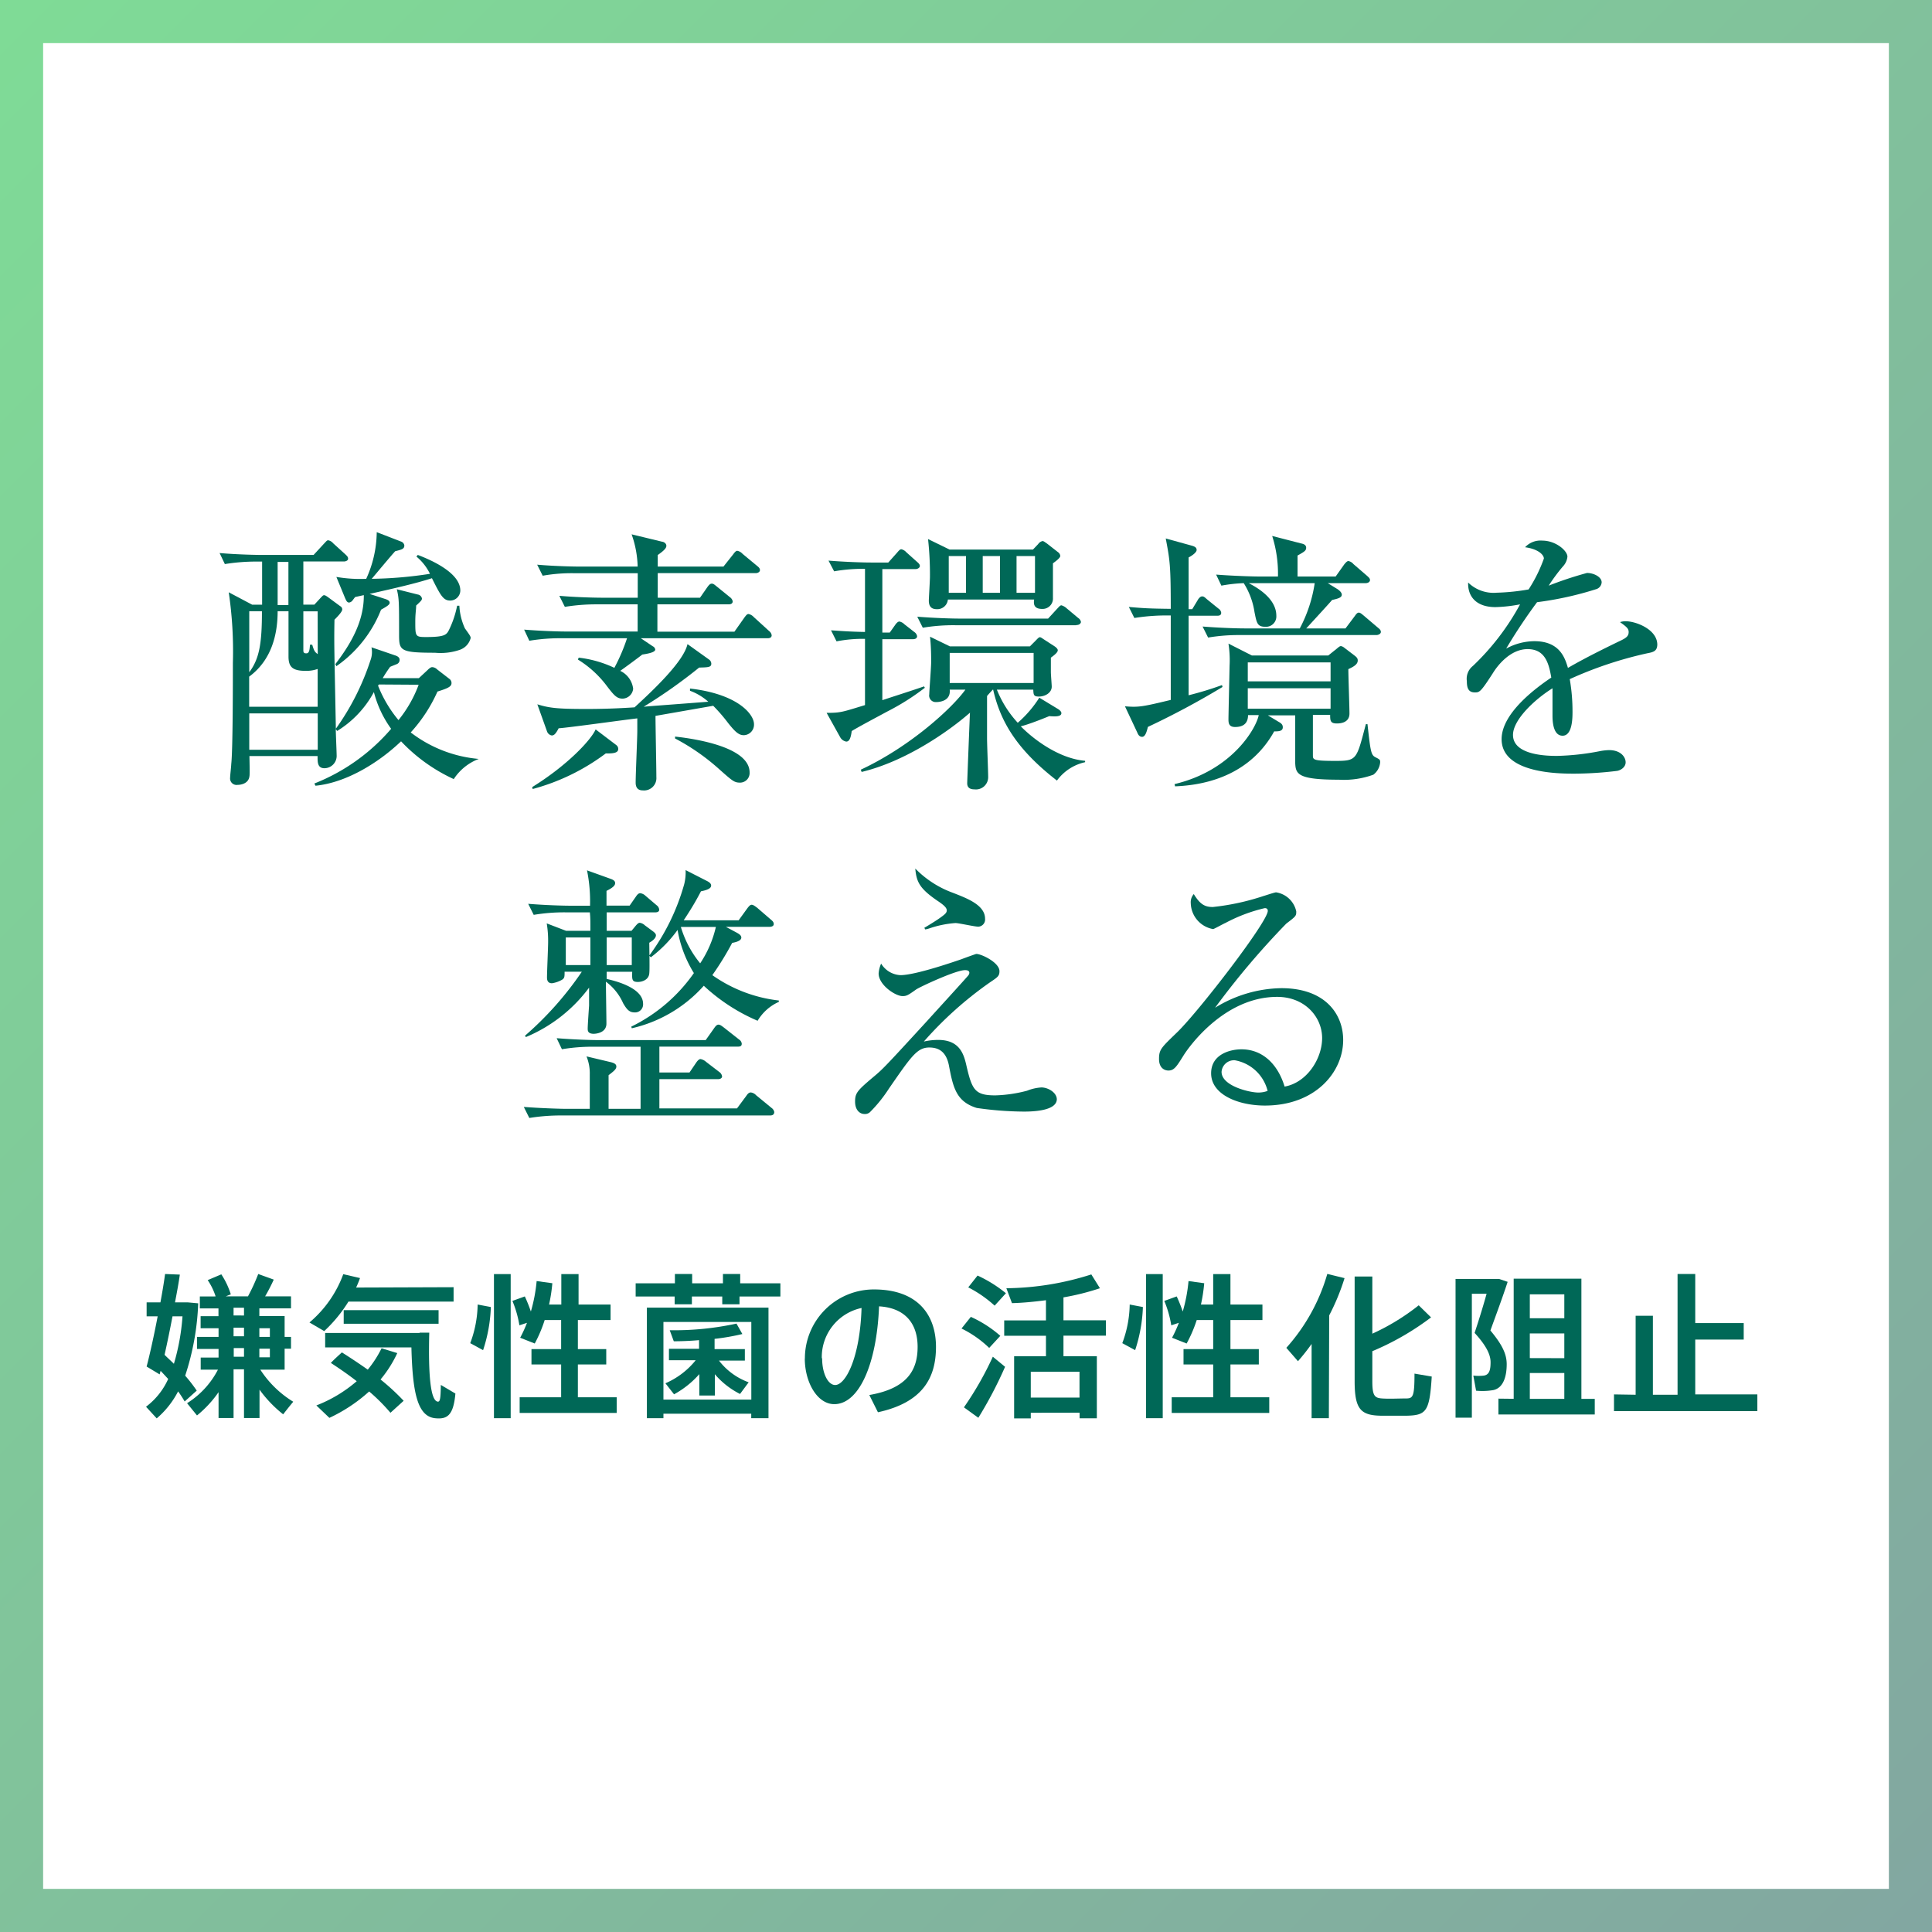 <svg xmlns="http://www.w3.org/2000/svg" xmlns:xlink="http://www.w3.org/1999/xlink" viewBox="0 0 224 224"><defs><style>.cls-1{opacity:0.5;}.cls-2{fill:url(#名称未設定グラデーション_26);}.cls-3{fill:#006857;}</style><linearGradient id="名称未設定グラデーション_26" x2="224" y2="224" gradientUnits="userSpaceOnUse"><stop offset="0" stop-color="#00b82e"/><stop offset="1" stop-color="#064f43"/></linearGradient></defs><title>method3</title><g id="レイヤー_2" data-name="レイヤー 2"><g id="text"><g class="cls-1"><path class="cls-2" d="M219,5V219H5V5H219m5-5H0V224H224V0Z"/></g><path class="cls-3" d="M22.81,161.23l-1.4,1.26a12.82,12.82,0,0,0-.76-1.17,10.29,10.29,0,0,1-2.48,3.13l-1.24-1.35a8.26,8.26,0,0,0,2.57-3.22c-.29-.31-.58-.63-.88-.94l-.11.41L17,158.44c.38-1.44.86-3.62,1.28-5.82H17V151H18.6c.22-1.19.41-2.32.54-3.29l1.71.07c-.14,1-.34,2.07-.56,3.22h1.48l1.21.11a30.16,30.16,0,0,1-1.51,8.39A17.49,17.49,0,0,1,22.81,161.23Zm-2.65-3.1a25.54,25.54,0,0,0,1-5.51H20c-.29,1.53-.61,3.08-.92,4.46C19.45,157.45,19.83,157.79,20.17,158.13ZM34,162.52c-.45.54-.81,1-1.17,1.46a14.38,14.38,0,0,1-2.74-2.86v3.29h-1.8v-5.65H27.08v5.65H25.34v-3a13,13,0,0,1-2.5,2.7l-1.15-1.42a10,10,0,0,0,3.58-3.89h-2v-1.4h2.07v-1h-2.5V155h2.5v-1H23.26v-1.4h2.07v-.9H23.17v-1.39H25a7.3,7.3,0,0,0-.92-1.89l1.58-.67a9.2,9.2,0,0,1,1.1,2.32l-.58.23h2.57a22,22,0,0,0,1.19-2.59l1.8.65a21.35,21.35,0,0,1-1,1.94h3v1.39H30.07v.9H33V155h.74v1.37H33v2.43H30.18A12,12,0,0,0,34,162.52Zm-5.71-10v-.9H27.08v.9Zm0,2.41v-1H27.08v1Zm-1.19,1.37v1h1.19v-1ZM31.29,155v-1H30.07v1Zm-1.22,1.37v1h1.22v-1Z"/><path class="cls-3" d="M52.59,149.24v1.67H40.4a16.53,16.53,0,0,1-2.81,3.42l-1.71-1a13.32,13.32,0,0,0,3.92-5.6l1.94.45a11.66,11.66,0,0,1-.45,1.1ZM39.64,156.8c1.06.67,2.05,1.33,3,2a12.74,12.74,0,0,0,1.6-2.48l1.82.56a13.81,13.81,0,0,1-1.94,3.06,26.05,26.05,0,0,1,2.68,2.47l-1.53,1.39a21.29,21.29,0,0,0-2.47-2.47,18.51,18.51,0,0,1-4.61,3.06l-1.51-1.44a16,16,0,0,0,4.68-2.81c-.92-.72-1.93-1.42-3-2.12C38.8,157.55,39.23,157.18,39.64,156.8Zm9-2.29h1.13c-.13,5,.16,7.94,1,8,.23,0,.32-.23.34-1.94l1.69,1c-.23,2.61-1,3-2.36,2.86-2.05-.22-2.61-3-2.74-8.21h-10v-1.67H48.65Zm2.21-2.61v1.58h-11V151.9Z"/><path class="cls-3" d="M56.91,151.54a17.75,17.75,0,0,1-.9,5l-1.49-.81a13.24,13.24,0,0,0,.86-4.48Zm2.3-3.82v16.71H57.27V147.72ZM65.06,162V158.2H61.62v-1.78h3.44v-3.37H63.15A15.69,15.69,0,0,1,62,155.77l-1.69-.67a15.19,15.19,0,0,0,.79-1.73l-.88.29a12.41,12.41,0,0,0-.81-2.83l1.44-.52a17.7,17.7,0,0,1,.7,1.75,18.56,18.56,0,0,0,.67-3.53l1.82.25a19,19,0,0,1-.38,2.47h1.42v-3.53h2v3.53h3.71v1.8H67v3.37h3.29v1.78H67V162h4.5v1.82H60.25V162Z"/><path class="cls-3" d="M78.25,148.79v-1.08h2v1.08h3.57v-1.08h2v1.08h4.66v1.53H85.74v.9h-2v-.9H80.22v.9h-2v-.9H73.7v-1.53Zm-1.33,15.12v.52H75V151.61h14.1v12.82h-2v-.52Zm10.19-1.64v-9H76.92v9Zm-.31-2-1,1.35a9.41,9.41,0,0,1-2.92-2.29v2.47h-1.8v-2.48a10.78,10.78,0,0,1-2.93,2.34l-1-1.28a9.13,9.13,0,0,0,3.51-2.67h-3.1v-1.33h3.49v-1c-1,.09-2.07.13-2.93.13l-.47-1.28a34,34,0,0,0,7.74-.77l.68,1.21a26.22,26.22,0,0,1-3.22.56v1.19h3.51v1.33h-3A7.62,7.62,0,0,0,86.81,160.27Z"/><path class="cls-3" d="M93.32,157.5a8,8,0,0,1,8-8c5.19,0,7.2,3.06,7.2,6.66s-1.55,6.45-6.73,7.58l-1-2c4.41-.76,5.6-2.9,5.6-5.58s-1.42-4.52-4.47-4.7c-.27,6.75-2.34,11.34-5.19,11.34-2,0-3.42-2.57-3.42-5.29Zm2,0c0,1.73.68,3.08,1.51,3.08,1.22,0,2.88-3.17,3.06-8.93A5.82,5.82,0,0,0,95.28,157.46Z"/><path class="cls-3" d="M114.69,156.28a12.63,12.63,0,0,0-3.21-2.25l1.08-1.35a13.7,13.7,0,0,1,3.42,2.2Zm-1.26,8.1-1.67-1.21a37.65,37.65,0,0,0,3.35-5.87l1.42,1.17A47.35,47.35,0,0,1,113.43,164.38Zm1.89-13a13.93,13.93,0,0,0-3.06-2.12l1.08-1.37a15.35,15.35,0,0,1,3.29,2.05Zm4.19,12.42v.65h-1.93v-7.2h3.69v-2.38h-4.84v-1.78h4.84v-2.34c-1.37.18-2.74.31-3.94.34l-.65-1.73a33.25,33.25,0,0,0,9.85-1.6l1,1.6a28.25,28.25,0,0,1-4.23,1.06v2.66h4.92v1.78h-4.92v2.38h3.87v7.2h-2v-.65Zm5.65-1.76v-3h-5.65v3Z"/><path class="cls-3" d="M132.51,151.54a17.77,17.77,0,0,1-.9,5l-1.49-.81a13.24,13.24,0,0,0,.86-4.48Zm2.3-3.82v16.71h-1.94V147.72ZM140.66,162V158.2h-3.44v-1.78h3.44v-3.37h-1.91a15.65,15.65,0,0,1-1.17,2.72l-1.69-.67a15.11,15.11,0,0,0,.79-1.73l-.88.29a12.41,12.41,0,0,0-.81-2.83l1.44-.52a17.58,17.58,0,0,1,.7,1.75,18.56,18.56,0,0,0,.67-3.53l1.82.25a19.08,19.08,0,0,1-.38,2.47h1.42v-3.53h2v3.53h3.71v1.8h-3.71v3.37h3.29v1.78h-3.29V162h4.5v1.82H135.85V162Z"/><path class="cls-3" d="M154.07,164.43h-2v-8.61a24,24,0,0,1-1.58,2l-1.35-1.55a21.91,21.91,0,0,0,4.75-8.57l2,.49a26.05,26.05,0,0,1-1.78,4.32Zm11.85-11.69a31.26,31.26,0,0,1-6.81,3.92v3.48c0,1.69.27,1.94,1.12,2s1.95,0,2.77,0,1-.18,1-2.88l2,.34c-.25,4-.61,4.48-2.84,4.54-1,0-2.21,0-3.1,0-2.32-.05-3-.79-3-4V148h2.05v6.63a25.75,25.75,0,0,0,5.38-3.29Z"/><path class="cls-3" d="M173.37,148.28h.43l1,.34c-.59,1.8-1.3,3.71-2,5.64,1.35,1.62,1.89,2.72,1.89,3.91,0,1.4-.38,2.75-1.55,3a7.72,7.72,0,0,1-2,.07l-.32-1.75a5.57,5.57,0,0,0,1.21,0c.65-.09.79-.67.79-1.55s-.49-1.91-1.85-3.4c.52-1.58,1-3.13,1.39-4.54h-1.71v14.37h-1.89V148.28h4.63Zm2.13,13.9V148.25h7.85v13.94h1.55V164H173.73v-1.84Zm5.87-9.34v-2.77h-4v2.77Zm0,4.63V154.6h-4v2.86Zm0,4.72v-3h-4v3Z"/><path class="cls-3" d="M189.64,161.71v-9.16h2v9.16h2.86v-14h2.05v5.69h5.62v1.91h-5.62v6.36h7.2v1.94H187.13v-1.94Z"/><path class="cls-3" d="M52.61,90.33a19.69,19.69,0,0,1-6.11-4.38c-2.69,2.56-6.4,4.8-9.92,5.15l-.13-.26a22.67,22.67,0,0,0,8.9-6.34,12.54,12.54,0,0,1-2-4.26,11.91,11.91,0,0,1-4.26,4.51l-.16-.22c0,.42.1,2.69.1,3a1.43,1.43,0,0,1-1.41,1.54c-.83,0-.8-.74-.8-1.41h-7.9c0,.26.06,2.18,0,2.34-.1.86-1,1-1.38,1a.75.75,0,0,1-.86-.83c0-.26.13-1.34.13-1.57C27,87,27,79,27,76.86a46.56,46.56,0,0,0-.48-8.19l2.72,1.44h1.15v-5h-.54a22.8,22.8,0,0,0-3.78.29l-.61-1.28c2.18.19,4.45.22,4.9.22h6l1.18-1.28c.26-.26.35-.42.51-.42a1,1,0,0,1,.58.35l1.41,1.28c.19.19.32.29.32.51s-.29.32-.48.32H35.17v5h1.28l.74-.8c.19-.19.26-.29.38-.29s.22.06.45.22l1.44,1.06a.42.42,0,0,1,.22.38c0,.26-.58.86-.9,1.18-.06,3,0,4,.16,12.64a29.11,29.11,0,0,0,4-7.9,2.72,2.72,0,0,0,.13-1.54l2.72.93c.19.06.54.19.54.51A.51.51,0,0,1,46,77c-.13.06-.67.26-.77.32a15.68,15.68,0,0,0-.86,1.31h4.19l1-.93c.26-.26.42-.35.54-.35a.86.86,0,0,1,.58.26l1.41,1.09a.6.6,0,0,1,.26.48c0,.38-.26.58-1.63,1a17.62,17.62,0,0,1-3.1,4.74,15.08,15.08,0,0,0,7.87,3.07V88A6,6,0,0,0,52.61,90.33ZM36.83,77.56a3.86,3.86,0,0,1-1.38.22c-1.5,0-2-.42-2-1.66V70.87H32.19c0,2.69-.7,5.66-3.3,7.58v3.49h7.94ZM28.9,70.87v7.07c1.18-1.57,1.47-3.36,1.47-7.07Zm7.94,11.84H28.9v4.22h7.94ZM33.44,65.15H32.19v5h1.25Zm3.39,5.73H35.17v4.42c0,.29,0,.45.35.45s.38-.45.42-1h.26c.22.74.32.86.64,1.09Zm15.36-1.25c-.8,0-1.12-.61-2.11-2.59-2,.64-4.16,1.12-7.23,1.82l1.79.58c.32.1.54.22.54.45s-.38.45-1,.8A14.42,14.42,0,0,1,39,77.24L38.88,77c1.82-2.37,3.33-5,3.3-8l-1,.22c-.06.06-.29.38-.35.45a.63.63,0,0,1-.35.19c-.26,0-.35-.26-.48-.54l-1-2.43a16.19,16.19,0,0,0,3.46.22,13.29,13.29,0,0,0,1.22-5.41l2.82,1.09a.56.56,0,0,1,.38.45c0,.42-.32.48-1.06.67-.45.48-2.34,2.75-2.72,3.2a47.68,47.68,0,0,0,6.75-.58,6,6,0,0,0-1.57-2l.16-.19c1.6.61,4.93,2.08,4.93,4.13A1.18,1.18,0,0,1,52.19,69.63Zm-8.26,9.73-.1.13a14.56,14.56,0,0,0,2.37,4,14.47,14.47,0,0,0,2.34-4.1Zm9.5-4.06a6.87,6.87,0,0,1-3,.38c-4.16,0-4.16-.26-4.16-2.24,0-3.65,0-4-.26-5.12l2.43.61a.58.58,0,0,1,.48.45c0,.19-.06.26-.67.83,0,.48-.1.9-.1,1.86,0,1.7,0,1.79,1.22,1.79,2.21,0,2.4-.26,2.69-.83A11.4,11.4,0,0,0,53,70.23h.26a7.14,7.14,0,0,0,.64,2.62c.45.64.67.9.67,1.12A1.94,1.94,0,0,1,53.44,75.29Z"/><path class="cls-3" d="M89,74H74.3l1.38.93a.49.49,0,0,1,.29.38c0,.32-.83.48-1.5.58-.48.38-2,1.5-2.56,1.89a2.64,2.64,0,0,1,1.5,2.08A1.27,1.27,0,0,1,72.19,81c-.67,0-1-.38-1.79-1.41A12.08,12.08,0,0,0,67,76.47l.1-.22a13.16,13.16,0,0,1,4.13,1.18A21.27,21.27,0,0,0,72.7,74H65.15a21.71,21.71,0,0,0-3.78.29L60.77,73c2,.16,3.94.22,4.9.22h8.26V70.07h-4.7a22.59,22.59,0,0,0-3.74.29l-.64-1.28c2.18.19,4.45.22,4.93.22h4.16V66.46H66.66a19.27,19.27,0,0,0-3.74.29l-.64-1.28c2.18.19,4.45.22,4.9.22h6.75a11.89,11.89,0,0,0-.7-3.74l3.55.86c.13,0,.48.16.48.48s-.45.67-1,1.06v1.34h7.62L85,64.28c.16-.22.32-.42.48-.42a1.11,1.11,0,0,1,.61.35l1.7,1.41c.16.13.32.26.32.48s-.26.35-.48.35H76.26l0,2.85h4.9L82,68.09c.16-.22.32-.42.51-.42s.26.06.58.32l1.54,1.25a.76.76,0,0,1,.32.48c0,.29-.26.35-.48.35H76.22v3.17h8.93l1.15-1.63c.19-.26.32-.42.48-.42a1.1,1.1,0,0,1,.61.35l1.79,1.63a.76.76,0,0,1,.29.48C89.47,73.94,89.21,74,89,74ZM70.24,87.35a24.81,24.81,0,0,1-8.48,4.13l-.06-.22c4.13-2.56,6.82-5.47,7.36-6.69l2.4,1.82a.56.56,0,0,1,.22.45C71.68,87.26,71.2,87.38,70.24,87.35Zm16-2.11c-.58,0-1-.38-1.82-1.41a19.3,19.3,0,0,0-1.73-2L76,83c0,1.12.1,6.08.1,7.1a1.43,1.43,0,0,1-1.57,1.54c-.51,0-.83-.26-.83-.9,0-1,.19-5.18.19-6V83.29c-1.44.16-7.84,1.06-9.12,1.15-.38.74-.58.83-.8.83a.71.71,0,0,1-.54-.45L62.3,81.66c1.38.42,2.24.54,5.7.54q2.78,0,5.57-.19c2.27-2.08,5.7-5.34,6.14-7.33l2.5,1.79a.61.61,0,0,1,.26.48c0,.42-.38.42-1.41.45a59.87,59.87,0,0,1-6.43,4.54c1.47-.13,2.08-.16,7.49-.58A6.52,6.52,0,0,0,80,80.09v-.26c5.57.64,7.42,3,7.42,4.13A1.22,1.22,0,0,1,86.24,85.24Zm-.42,5.5c-.67,0-.86-.16-2.37-1.5a25.08,25.08,0,0,0-5.18-3.62l0-.22c1.41.16,8.64,1,8.64,4.16A1.11,1.11,0,0,1,85.82,90.74Z"/><path class="cls-3" d="M102.88,82.49c-1.18.64-3.36,1.79-4.13,2.27-.13,1-.35,1.22-.64,1.22a1,1,0,0,1-.7-.51l-1.57-2.82c1.66,0,1.82-.1,4.45-.9V74.07a15.93,15.93,0,0,0-3.3.29l-.64-1.28c.9.06,2.11.16,3.94.19V65.95a19.37,19.37,0,0,0-3.58.29L96.06,65c2,.16,4,.22,4.93.22h2l1-1.12c.19-.22.35-.42.51-.42a1.09,1.09,0,0,1,.58.35l1.22,1.09c.22.19.35.32.35.51s-.26.35-.48.35h-3.87v7.36h.86l.61-.86c.13-.19.32-.42.51-.42a1.16,1.16,0,0,1,.58.32l1.15.9a.72.72,0,0,1,.32.48c0,.29-.29.35-.48.35h-3.55v7.07c1.25-.42,3.87-1.25,4.83-1.6l.1.16A27.48,27.48,0,0,1,102.88,82.49Zm19.65,8c-4.74-3.68-6.56-6.91-7.39-10.56-.16.16-.58.61-.7.77v4.9c0,.74.13,3.81.13,4.48a1.42,1.42,0,0,1-1.6,1.44c-.29,0-.83-.06-.83-.7,0-.26.29-7.62.32-8.19C110,84.79,105,88.28,99.9,89.5l-.1-.26c5.76-2.69,10.59-7.14,12.13-9.28h-1.82c.16,1.44-1.44,1.44-1.57,1.44a.76.76,0,0,1-.8-.9c0-.35.22-3.14.22-3.74s0-1.73-.13-2.94l2.3,1.12h9.28l.64-.64c.19-.19.38-.42.51-.42s.32.16.48.26l1.28.83c.13.1.32.26.32.42s-.13.38-.8.86c0,.22,0,1.38,0,1.66s.1,1.5.1,1.7c0,.7-.74,1.15-1.5,1.15-.61,0-.61-.22-.64-.8h-4.22A12.5,12.5,0,0,0,118,83.8a13.16,13.16,0,0,0,2.5-2.91l2.21,1.34c.19.13.35.29.35.45,0,.48-.93.38-1.41.35-1.09.45-2.53,1-3.3,1.18,1.47,1.5,4.42,3.74,7.46,4v.16A5.51,5.51,0,0,0,122.53,90.52Zm2.24-18h-14a21.33,21.33,0,0,0-3.78.29l-.64-1.28c2,.16,4,.22,4.93.22h10.24l1-1.09c.22-.22.38-.45.54-.45a1.49,1.49,0,0,1,.61.35l1.34,1.12a.69.69,0,0,1,.32.48C125.25,72.41,125,72.47,124.77,72.47Zm-2.69-7.17c0,.64,0,3.42,0,4a1.2,1.2,0,0,1-1.25,1.28c-1,0-1-.61-.93-1.09h-10a1.23,1.23,0,0,1-1.28,1.12c-.61,0-.93-.29-.93-1,0-.22.13-2.34.13-2.75a37.45,37.45,0,0,0-.22-4.38l2.5,1.22h9.66l.61-.64a.83.83,0,0,1,.51-.35c.13,0,.35.19.51.29l1.28,1a.59.59,0,0,1,.26.45C122.91,64.7,122.4,65.08,122.08,65.31ZM112,64.47h-2v4.26h2Zm7.84,11.23h-9.73v3.49h9.73Zm-3.9-11.23h-2v4.26h2Zm4.06,0h-2.14v4.26H120Z"/><path class="cls-3" d="M133.09,84.28c-.13.51-.29,1.15-.67,1.15s-.51-.38-.58-.54l-1.41-3c1.57.13,2,.06,5.31-.74,0-1.57,0-8.38,0-9.79a23.84,23.84,0,0,0-4.22.29l-.64-1.28c1.79.16,2.46.19,4.86.22,0-5.09-.1-5.6-.58-8.16l3,.83c.48.13.58.29.58.51s-.38.58-.93.86v6h.42l.64-1.06c.06-.13.29-.42.48-.42s.22,0,.61.35l1.31,1.06a.69.69,0,0,1,.32.48c0,.32-.26.35-.48.35h-3.3v9.22a38.2,38.2,0,0,0,3.87-1.18l.06.22A94.39,94.39,0,0,1,133.09,84.28Zm26.14,5.54a10,10,0,0,1-4,.58c-4.74,0-5-.64-5.06-1.92,0-.38,0-5,0-5.54H147l1.28.77c.29.16.45.32.45.61,0,.45-.45.48-1,.48-2,3.62-5.73,6.14-11.49,6.37l-.06-.26c6.72-1.6,9.47-6.5,9.76-8H144.7c0,.61-.22,1.38-1.5,1.38-.74,0-.77-.48-.77-.9s.1-4.7.13-6.21a12.39,12.39,0,0,0-.13-2.56L145.15,76H154l1-.8c.26-.22.35-.29.48-.29a.86.86,0,0,1,.38.19l1.18.9c.29.22.38.35.38.58,0,.42-.42.7-1.09,1,0,.83.13,4.42.13,5.15,0,1.15-1.22,1.15-1.47,1.15-.74,0-.77-.32-.77-1h-2c0,3.78,0,4.19,0,4.7s.06.64,2.59.64,2.46-.13,3.55-4.26h.19c.35,3.23.42,3.58.93,3.84s.54.29.54.58A2,2,0,0,1,159.23,89.82Zm.35-16.19H143.81a21.4,21.4,0,0,0-3.74.29l-.64-1.28c2,.16,4,.22,4.9.22h6.37a16.29,16.29,0,0,0,1.73-5.25h-7.65c.7.38,3.2,1.66,3.2,3.78a1.2,1.2,0,0,1-1.28,1.28c-.93,0-1-.45-1.25-1.7a8.72,8.72,0,0,0-1.25-3.36,17.85,17.85,0,0,0-2.59.29L141,66.62c2.11.16,4.32.22,4.9.22h2.27a14.49,14.49,0,0,0-.67-4.7l3.33.86c.29.06.61.16.61.51s-.26.48-1,.9v2.43h4.42l1-1.41c.16-.19.32-.38.48-.38a1,1,0,0,1,.58.35l1.6,1.38c.16.16.32.26.32.48s-.26.35-.48.35h-4.42l1.09.67c.1.06.54.35.54.67s-.38.45-1.12.61c-.29.35-2,2.21-3,3.3H156l1.06-1.41c.16-.22.29-.42.48-.42s.38.19.58.35l1.66,1.41c.16.13.32.26.32.48S159.81,73.63,159.58,73.63Zm-5.31,3.17h-9.6V79h9.6Zm0,3h-9.6v2.37h9.6Z"/><path class="cls-3" d="M191,75.74a45,45,0,0,0-9,3,21.75,21.75,0,0,1,.32,3.78c0,.67,0,2.78-1.15,2.78S180,83.48,180,82.94s0-2.66,0-3.14c-2.14,1.34-4.58,3.68-4.58,5.41,0,2.43,4.19,2.43,5.12,2.43a28.91,28.91,0,0,0,4.9-.54,6.48,6.48,0,0,1,1.12-.13c1.38,0,1.92.83,1.92,1.41s-.58.93-1,1a42.26,42.26,0,0,1-4.9.32c-1.76,0-8.48,0-8.48-4,0-3,3.94-5.92,5.76-7.14-.29-1.7-.74-3.3-2.75-3.3s-3.49,1.92-4,2.75c-1.44,2.24-1.57,2.27-2.11,2.27-.77,0-.93-.54-.93-1.31a1.9,1.9,0,0,1,.7-1.76,28.59,28.59,0,0,0,5.47-7.14,17.23,17.23,0,0,1-2.85.32c-2.18,0-3.23-1.18-3.17-2.85a4.22,4.22,0,0,0,3.3,1.18,24.94,24.94,0,0,0,3.71-.38A17,17,0,0,0,179,64.76c0-.45-.7-1.12-2.18-1.31a2.43,2.43,0,0,1,2-.77c1.57,0,2.91,1.18,2.91,1.86a1.92,1.92,0,0,1-.51,1.12,20.31,20.31,0,0,0-1.66,2.24A42.55,42.55,0,0,1,184,66.43c.77,0,1.7.45,1.7,1.09a.89.89,0,0,1-.67.8,38.77,38.77,0,0,1-6.82,1.5,63.08,63.08,0,0,0-3.58,5.38,6.92,6.92,0,0,1,3.26-.86c2.94,0,3.55,1.92,3.9,3.1,2.18-1.28,5.31-2.78,6.24-3.23.58-.29.8-.51.8-.93s-.26-.61-1-1.15a2,2,0,0,1,.67-.1c1.15,0,3.65.93,3.65,2.72C192.13,75.48,191.71,75.61,191,75.74Z"/><path class="cls-3" d="M89.28,129.33H65.15a22.7,22.7,0,0,0-3.78.29l-.64-1.28c2.14.16,4.32.22,4.93.22h2.72c0-2.88,0-3.2,0-4a5.21,5.21,0,0,0-.38-2.08l2.82.67c.38.1.64.22.64.51s-.26.51-.9,1v3.9h3.71v-7.2H68.93a21.71,21.71,0,0,0-3.78.29l-.61-1.28c2,.16,3.94.22,4.9.22H81.82l1-1.41c.13-.19.29-.38.48-.38s.35.13.61.32l1.79,1.41A.65.65,0,0,1,86,121c0,.26-.13.35-.48.35H76.45v3h3.49l.8-1.18c.16-.22.32-.38.48-.38a1.31,1.31,0,0,1,.64.32l1.54,1.18a.75.75,0,0,1,.32.51c0,.19-.19.32-.48.32H76.45v3.39h9l1.09-1.47c.19-.29.35-.38.51-.38a1,1,0,0,1,.61.32l1.79,1.47a.76.76,0,0,1,.32.48C89.76,129.23,89.57,129.33,89.28,129.33ZM76,105.78H70.34v2.14h2.88l.48-.58c.19-.22.32-.35.48-.35a1.08,1.08,0,0,1,.58.29l1,.74c.16.13.29.26.29.42s-.1.48-.77.86c0,.58.06,3.07,0,3.55-.06.77-.86,1-1.31,1-.7,0-.7-.26-.67-1.18H70.34v.83c.67.16,4.22.93,4.22,2.88a.93.93,0,0,1-1,1c-.64,0-.93-.42-1.31-1.06a6.24,6.24,0,0,0-2-2.5c0,.77.06,4.19.06,4.86,0,1.12-1.31,1.18-1.47,1.18-.7,0-.7-.38-.7-.61,0-.38.13-2.24.16-2.66,0-.67,0-1,0-2.08a17.51,17.51,0,0,1-7.33,5.73l-.1-.16a38.17,38.17,0,0,0,6.59-7.42h-2c0,.58,0,.74-.29.93A3.33,3.33,0,0,1,64,114c-.45,0-.58-.29-.58-.67,0-.64.13-3.49.13-4.06a12.47,12.47,0,0,0-.16-2.21l2.24.86h2.82c0-1.37,0-1.44-.06-2.14H65.66a21.32,21.32,0,0,0-3.78.29l-.64-1.28c2,.16,4,.22,4.93.22h2.24a18.2,18.2,0,0,0-.35-4.1l2.78,1c.26.1.48.22.48.48s-.22.51-1,.9V105H73l.74-1.06c.19-.29.35-.38.48-.38a1.06,1.06,0,0,1,.61.29l1.28,1.09a.75.75,0,0,1,.32.51C76.45,105.71,76.19,105.78,76,105.78ZM65.6,108.69v3.2h2.85l0-3.2Zm7.65,0H70.34v3.2h2.91Zm14.59,9.66a21.5,21.5,0,0,1-6.24-4.06,15.93,15.93,0,0,1-8.35,4.93l-.06-.19a19,19,0,0,0,7.26-6.21,13.91,13.91,0,0,1-1.89-5,14.89,14.89,0,0,1-3.1,3.17l-.19-.19a25.32,25.32,0,0,0,4.06-8.29,5.65,5.65,0,0,0,.16-1.63L82,102.16c.19.1.45.26.45.51s-.22.48-1.18.67c-.42.8-.9,1.7-2,3.36h6.37l1-1.38c.22-.29.35-.42.51-.42s.35.13.64.35l1.6,1.38c.19.16.32.29.32.51s-.22.32-.51.32H84.16l1.25.67c.29.16.54.32.54.58s-.32.48-1.06.61a34.53,34.53,0,0,1-2.3,3.74A16.57,16.57,0,0,0,90.3,116v.16A5.43,5.43,0,0,0,87.84,118.35Zm-8.9-10.88a12.08,12.08,0,0,0,2.24,4.22A12.72,12.72,0,0,0,83,107.47Z"/><path class="cls-3" d="M118.72,128.88a39.67,39.67,0,0,1-5.47-.42c-2.4-.74-2.75-2.4-3.23-4.93-.32-1.63-1.22-2.08-2.27-2.08-1.41,0-2.08,1-4.67,4.74a16.49,16.49,0,0,1-2.21,2.75.84.84,0,0,1-.64.22c-.54,0-1.09-.45-1.09-1.44s.26-1.28,2.08-2.82c1.12-.93,1.31-1.12,6.3-6.56.77-.86,4.7-5.15,4.77-5.28a.61.61,0,0,0,.1-.26c0-.32-.38-.32-.51-.32-1.06,0-5.18,1.92-5.66,2.24-.9.64-1.09.77-1.57.77-.86,0-2.78-1.31-2.78-2.62a3.49,3.49,0,0,1,.29-1.15,2.77,2.77,0,0,0,2.24,1.34c1.86,0,6.88-1.79,7-1.82.93-.35,1.76-.64,1.79-.64.61,0,2.69,1,2.69,2,0,.58-.22.7-1.12,1.31a42.83,42.83,0,0,0-7.65,6.85,7.46,7.46,0,0,1,1.66-.19c2.56,0,3,1.73,3.3,3.07.64,2.75,1,3.36,3.33,3.36a16.09,16.09,0,0,0,3.68-.54,5.32,5.32,0,0,1,1.66-.38c.8,0,1.79.61,1.79,1.38C122.49,128.78,119.84,128.88,118.72,128.88Zm-5.28-21.44c-.45,0-2.27-.42-2.66-.42a11.9,11.9,0,0,0-3,.61,3.08,3.08,0,0,1-.51.13l-.1-.19c.54-.32,1.38-.83,1.86-1.18s.74-.54.74-.83-.26-.58-1.12-1.15c-2-1.38-2.4-2.14-2.53-3.71a11.67,11.67,0,0,0,4.38,2.82c1.63.64,3.71,1.41,3.71,3A.83.83,0,0,1,113.44,107.44Z"/><path class="cls-3" d="M146.66,128.18c-3.07,0-6.24-1.25-6.24-3.74,0-2.21,2.21-2.78,3.52-2.78,2.4,0,4.19,1.66,5,4.32,2.56-.45,4.35-3.2,4.35-5.63s-2-4.77-5.21-4.77c-6.24,0-10.37,6-10.85,6.78-.8,1.28-1.09,1.76-1.76,1.76-.38,0-1.09-.22-1.09-1.34s.26-1.31,2.18-3.17c2.56-2.53,10.43-12.74,10.43-14,0-.19-.1-.32-.35-.32a18.68,18.68,0,0,0-4.58,1.73c-.06,0-1.31.7-1.41.7a3.13,3.13,0,0,1-2.59-3,1.42,1.42,0,0,1,.35-1.06c.74,1.22,1.31,1.5,2.21,1.5a27.83,27.83,0,0,0,5.89-1.28c.22-.06,1.28-.42,1.44-.42a2.83,2.83,0,0,1,2.34,2.21c0,.51,0,.54-1.15,1.41a92.22,92.22,0,0,0-8.26,9.76,15,15,0,0,1,7.68-2.27c5.15,0,7.17,3.07,7.17,6C155.74,124.27,152.54,128.18,146.66,128.18Zm-3.49-5.25a1.45,1.45,0,0,0-1.54,1.34c0,1.66,3.3,2.4,4.22,2.4a3,3,0,0,0,1.12-.19A4.77,4.77,0,0,0,143.17,122.93Z"/></g></g></svg>